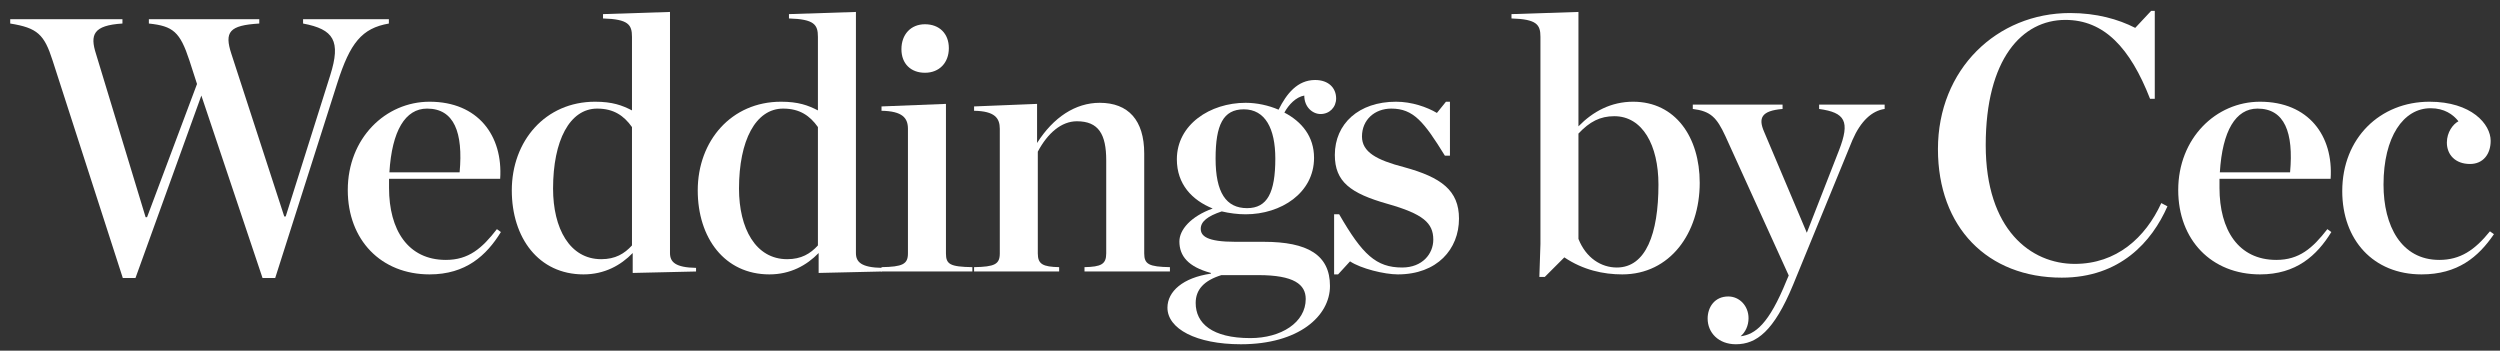 <svg width="221" height="31" viewBox="0 0 221 31" fill="none" xmlns="http://www.w3.org/2000/svg">
<rect x="0" y="0" width="221" height="31" fill="#333333" stroke="none"/>
<path d="M17.416 7.424L13 19.2H12.872L8.488 4.768C7.944 3.072 8.232 2.24 10.824 2.08V1.696H0.904V2.08C3.304 2.464 3.912 3.04 4.648 5.344L10.856 24.576H11.976L17.8 8.448L23.208 24.576H24.328L29.832 7.296C30.952 3.808 31.976 2.496 34.376 2.08V1.696H26.792V2.08C29.512 2.592 30.152 3.616 29.192 6.656L25.256 19.136H25.128L20.456 4.768C19.816 2.816 20.264 2.24 22.92 2.08V1.696H13.16V2.08C15.304 2.304 15.912 2.816 16.744 5.344L17.416 7.424Z" fill="white"/>
<path d="M37.975 24.256C41.175 24.256 42.999 22.592 44.279 20.512L43.927 20.256C42.615 21.952 41.431 22.976 39.415 22.976C36.055 22.976 34.391 20.32 34.391 16.608V15.808H44.215C44.471 12 42.263 8.992 37.975 8.992C34.071 8.992 30.743 12.224 30.743 16.8C30.743 21.216 33.687 24.256 37.975 24.256ZM37.751 9.6C40.151 9.6 40.951 11.712 40.631 15.232H34.423C34.647 11.552 35.831 9.6 37.751 9.6Z" fill="white"/>
<path d="M51.579 24.256C53.435 24.256 54.875 23.456 55.931 22.368V24.128L61.531 24V23.68C59.707 23.648 59.227 23.168 59.227 22.368V1.056L53.307 1.248V1.632C55.547 1.696 55.867 2.176 55.867 3.264V9.76C55.003 9.312 54.139 8.992 52.603 8.992C48.219 8.992 45.243 12.448 45.243 16.832C45.243 21.024 47.611 24.256 51.579 24.256ZM53.147 22.912C50.363 22.912 48.891 20.192 48.891 16.672C48.891 12.416 50.363 9.6 52.795 9.6C54.267 9.6 55.163 10.24 55.867 11.232V21.696C55.195 22.432 54.395 22.912 53.147 22.912Z" fill="white"/>
<path d="M68.016 24.256C69.872 24.256 71.312 23.456 72.368 22.368V24.128L77.968 24V23.68C76.144 23.648 75.664 23.168 75.664 22.368V1.056L69.744 1.248V1.632C71.984 1.696 72.304 2.176 72.304 3.264V9.76C71.44 9.312 70.576 8.992 69.04 8.992C64.656 8.992 61.68 12.448 61.68 16.832C61.68 21.024 64.048 24.256 68.016 24.256ZM69.584 22.912C66.8 22.912 65.328 20.192 65.328 16.672C65.328 12.416 66.8 9.6 69.232 9.6C70.704 9.6 71.6 10.24 72.304 11.232V21.696C71.632 22.432 70.832 22.912 69.584 22.912Z" fill="white"/>
<path d="M81.766 6.432C83.046 6.432 83.878 5.536 83.878 4.256C83.878 2.976 83.046 2.144 81.766 2.144C80.518 2.144 79.686 3.04 79.686 4.352C79.686 5.632 80.518 6.432 81.766 6.432ZM77.926 24H85.958V23.616C83.974 23.584 83.622 23.36 83.622 22.4V9.184L77.926 9.408V9.792C79.782 9.824 80.262 10.432 80.262 11.392V22.4C80.262 23.36 79.782 23.584 77.926 23.616V24Z" fill="white"/>
<path d="M86.109 24H93.629V23.616C92.189 23.584 91.742 23.36 91.742 22.4V13.408C92.606 11.776 93.822 10.72 95.198 10.72C97.118 10.72 97.79 11.872 97.79 14.176V22.4C97.79 23.36 97.341 23.584 95.87 23.616V24H103.421V23.616C101.565 23.584 101.149 23.36 101.149 22.4V13.568C101.149 10.624 99.742 9.088 97.213 9.088C95.07 9.088 93.118 10.368 91.677 12.64V9.184L86.109 9.408V9.792C87.933 9.824 88.382 10.432 88.382 11.392V22.4C88.382 23.36 87.933 23.584 86.109 23.616V24Z" fill="white"/>
<path d="M110.53 29.888C107.138 29.888 105.698 28.576 105.698 26.784C105.698 25.6 106.434 24.8 107.97 24.32H111.234C114.402 24.32 115.426 25.152 115.426 26.432C115.426 28.512 113.25 29.888 110.53 29.888ZM110.242 18.4C108.386 18.4 107.458 17.024 107.458 14.016C107.458 11.04 108.13 9.664 109.954 9.664C111.842 9.664 112.738 11.36 112.738 14.016C112.738 17.024 112.034 18.4 110.242 18.4ZM110.114 9.088C106.978 9.088 104.034 11.008 104.034 14.08C104.034 16.288 105.378 17.696 107.202 18.432C105.25 19.136 104.258 20.32 104.258 21.344C104.258 22.624 105.026 23.584 107.042 24.128V24.192C104.578 24.544 103.202 25.76 103.202 27.2C103.202 29.056 105.73 30.432 109.698 30.432C114.818 30.432 117.57 27.936 117.57 25.28C117.57 22.528 115.586 21.376 111.714 21.376H109.218C106.69 21.376 106.146 20.864 106.146 20.224C106.146 19.584 106.754 19.104 108.002 18.688C108.674 18.848 109.41 18.944 110.114 18.944C113.25 18.944 116.162 17.056 116.162 13.952C116.162 12.064 115.074 10.752 113.538 9.952C113.922 9.248 114.562 8.576 115.298 8.448C115.298 9.472 116.034 10.08 116.738 10.08C117.538 10.08 118.114 9.472 118.114 8.704C118.114 7.776 117.442 7.072 116.258 7.072C114.69 7.072 113.73 8.288 113.026 9.696C112.13 9.312 111.106 9.088 110.114 9.088Z" fill="white"/>
<path d="M117.935 24.256H118.287L119.343 23.104C120.303 23.744 122.383 24.256 123.567 24.256C127.055 24.256 128.975 22.016 128.975 19.328C128.975 16.832 127.407 15.68 124.143 14.784C121.679 14.144 120.399 13.44 120.399 12.064C120.399 10.592 121.519 9.6 122.991 9.6C124.943 9.6 125.871 10.752 127.727 13.76H128.175V8.992H127.823L127.023 9.984C126.159 9.472 124.815 8.992 123.407 8.992C120.111 8.992 117.999 10.944 117.999 13.696C117.999 16.064 119.375 17.088 122.639 18.016C125.807 18.912 126.703 19.712 126.703 21.184C126.703 22.432 125.743 23.648 123.951 23.648C121.647 23.648 120.431 22.496 118.383 18.944H117.935V24.256Z" fill="white"/>
<path d="M136.079 24.48H136.559L138.287 22.752C139.951 23.872 141.743 24.256 143.407 24.256C147.631 24.256 150.255 20.608 150.255 16.16C150.255 12.128 148.111 8.992 144.367 8.992C142.415 8.992 140.815 9.856 139.535 11.168V1.056L133.615 1.248V1.632C135.855 1.696 136.175 2.176 136.175 3.264V21.568L136.079 24.48ZM142.927 23.648C141.551 23.648 140.207 22.816 139.535 21.12V11.808C140.527 10.752 141.455 10.272 142.703 10.272C145.199 10.272 146.607 12.832 146.607 16.32C146.607 20.672 145.487 23.648 142.927 23.648Z" fill="white"/>
<path d="M158.123 24.352L157.931 24.8C156.363 28.672 155.147 29.568 153.867 29.728C154.283 29.376 154.571 28.8 154.571 28.128C154.571 27.04 153.771 26.208 152.779 26.208C151.563 26.208 150.955 27.168 150.955 28.16C150.955 29.408 151.915 30.432 153.451 30.432C155.275 30.432 156.811 29.28 158.507 25.184L163.755 12.384C164.491 10.688 165.483 9.792 166.603 9.632V9.248H160.811V9.632C163.115 9.952 163.563 10.72 162.571 13.28L159.723 20.576L155.947 11.648C155.435 10.464 155.659 9.792 157.579 9.632V9.248H149.643V9.632C151.211 9.824 151.755 10.368 152.523 12.032L158.123 24.352Z" fill="white"/>
<path d="M182.258 24.544C187.41 24.544 190.226 21.376 191.602 18.24L191.058 17.952C189.65 21.024 187.09 23.328 183.41 23.328C179.538 23.328 175.538 20.32 175.538 12.832C175.538 5.184 178.77 1.76 182.578 1.76C186.002 1.76 188.306 4.224 190.066 8.736H190.482V0.96H190.162L188.754 2.464C187.25 1.696 185.33 1.152 182.994 1.152C176.53 1.152 171.314 6.112 171.314 13.184C171.314 20.096 175.698 24.544 182.258 24.544Z" fill="white"/>
<path d="M199.787 24.256C202.987 24.256 204.811 22.592 206.091 20.512L205.739 20.256C204.427 21.952 203.243 22.976 201.227 22.976C197.867 22.976 196.203 20.32 196.203 16.608V15.808H206.027C206.283 12 204.075 8.992 199.787 8.992C195.883 8.992 192.555 12.224 192.555 16.8C192.555 21.216 195.499 24.256 199.787 24.256ZM199.563 9.6C201.963 9.6 202.763 11.712 202.443 15.232H196.235C196.459 11.552 197.643 9.6 199.563 9.6Z" fill="white"/>
<path d="M214.063 24.256C217.263 24.256 219.087 22.72 220.463 20.704L220.111 20.448C218.767 22.112 217.487 22.976 215.631 22.976C212.271 22.976 210.703 19.968 210.703 16.32C210.703 12.096 212.463 9.568 214.863 9.568C216.079 9.568 216.847 10.112 217.327 10.72C216.847 10.976 216.303 11.68 216.303 12.608C216.303 13.664 217.039 14.496 218.351 14.496C219.503 14.496 220.175 13.632 220.175 12.448C220.175 10.976 218.479 8.992 214.767 8.992C210.415 8.992 207.055 12.192 207.055 16.896C207.055 21.216 209.807 24.256 214.063 24.256Z" fill="white"/>
</svg>
